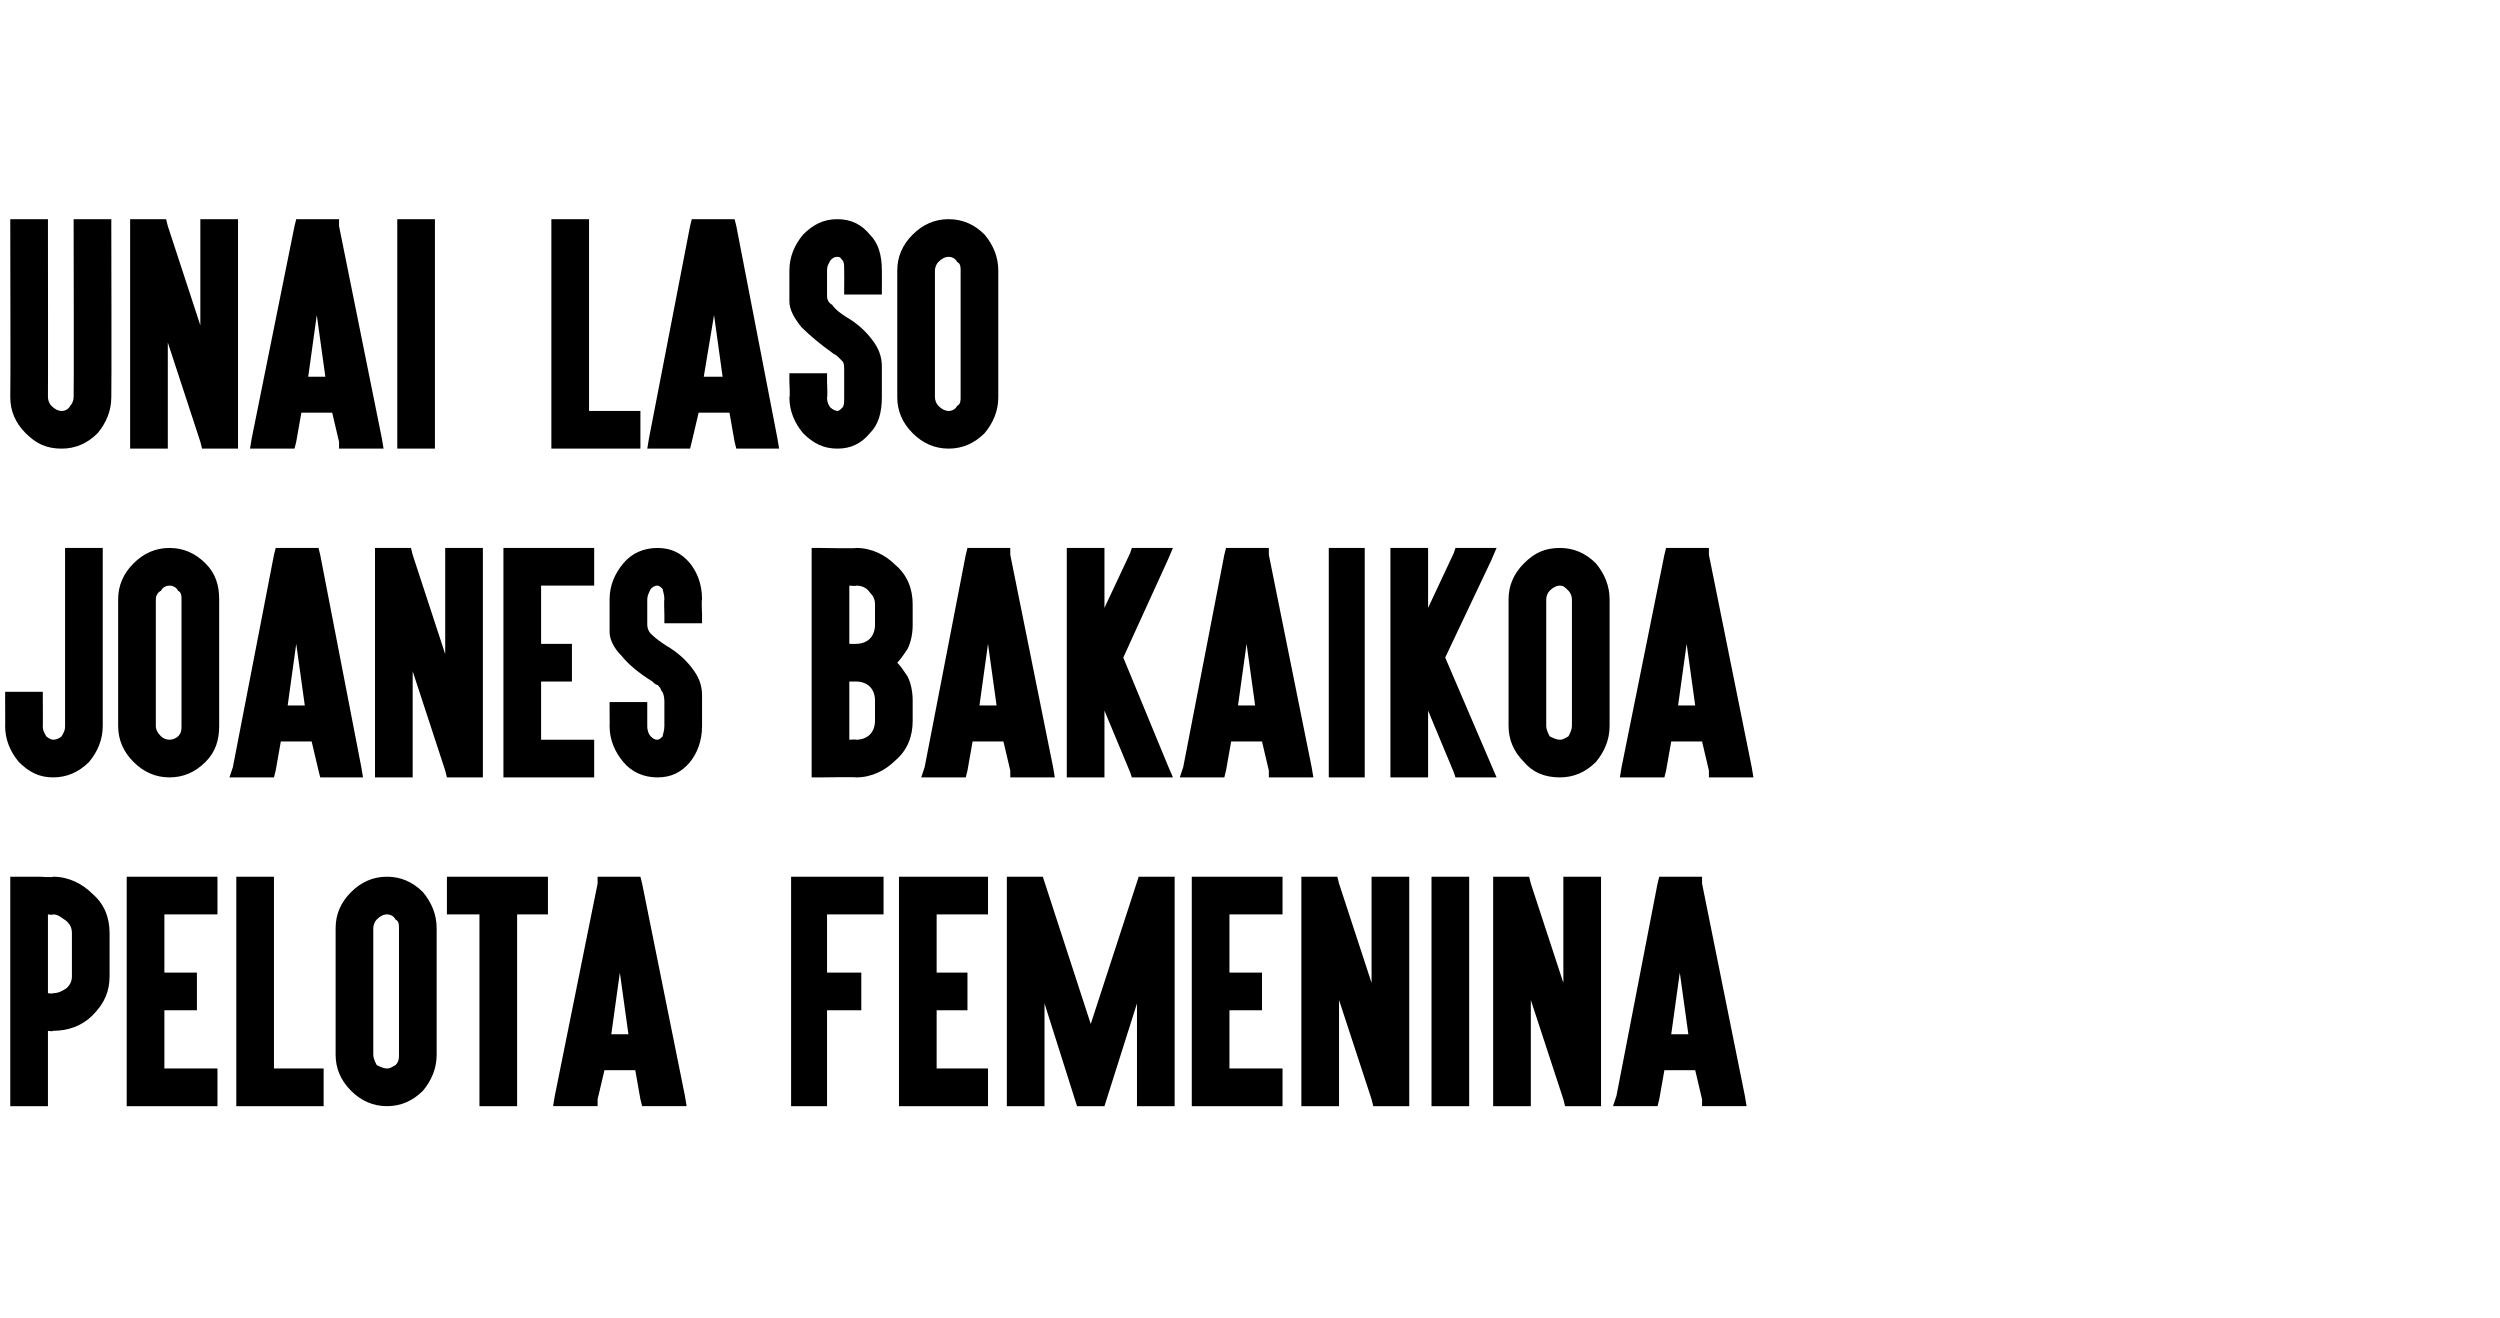 <?xml version="1.0" standalone="no"?><!DOCTYPE svg PUBLIC "-//W3C//DTD SVG 1.1//EN" "http://www.w3.org/Graphics/SVG/1.1/DTD/svg11.dtd"><svg xmlns="http://www.w3.org/2000/svg" version="1.1" width="146px" height="77px" viewBox="0 -1 146 77" style="top:-1px"><desc>UNAI LASO JOANES BAKAIKOA PELOTA FEMENINA</desc><defs/><g id="Polygon40819"><path d="m1.1 63.6l-.5 0l0-.5l0-5.6l0-2.8l0-4l0-.5l.5 0l1.2 0c0 0 .8.05.8 0c.9 0 1.7.4 2.3 1c.7.6 1 1.4 1 2.3c0 0 0 2.5 0 2.5c0 .9-.3 1.6-1 2.3c-.6.6-1.4.9-2.3.9c0 .05-.3 0-.3 0l0 3.9l0 .5l-.5 0l-1.2 0zm1.7-6.6c0 0 .3.05.3 0c.3 0 .5-.1.8-.3c.2-.2.3-.4.3-.7c0 0 0-2.5 0-2.5c0-.3-.1-.5-.3-.7c-.3-.2-.5-.4-.8-.4c0 .05-.3 0-.3 0l0 4.6zm9.4-6.8l.5 0l0 .5l0 1.3l0 .4l-.5 0l-2.6 0l0 3.4l1.4 0l.5 0l0 .5l0 1.2l0 .5l-.5 0l-1.4 0l0 3.4l2.6 0l.5 0l0 .5l0 1.2l0 .5l-.5 0l-4.3 0l-.5 0l0-.5l0-12.4l0-.5l.5 0l4.3 0zm3.3 0l.5 0l0 .5l0 10.7l2.4 0l.5 0l0 .5l0 1.2l0 .5l-.5 0l-4.2 0l-.4 0l0-.5l0-12.4l0-.5l.4 0l1.3 0zm9.2.9c.5.6.8 1.3.8 2.1c0 0 0 7.4 0 7.4c0 .8-.3 1.5-.8 2.1c-.6.6-1.3.9-2.1.9c0 0 0 0 0 0c-.8 0-1.5-.3-2.1-.9c-.6-.6-.9-1.3-.9-2.1c0 0 0-7.4 0-7.4c0-.8.3-1.5.9-2.1c.6-.6 1.3-.9 2.1-.9c.8 0 1.5.3 2.1.9zm-2.7 1.6c-.1.1-.2.3-.2.5c0 0 0 7.4 0 7.4c0 .2.1.4.2.6c.2.1.4.2.6.2c0 0 0 0 0 0c.2 0 .3-.1.5-.2c.2-.2.2-.4.2-.6c0 0 0-7.4 0-7.4c0-.2 0-.4-.2-.5c-.1-.2-.3-.3-.5-.3c-.2 0-.4.1-.6.3zm4.6-.3l-.5 0l0-.4l0-1.3l0-.5l.5 0l1.9 0l1.2 0l1.9 0l.4 0l0 .5l0 1.3l0 .4l-.4 0l-1.4 0l0 10.7l0 .5l-.5 0l-1.2 0l-.5 0l0-.5l0-10.7l-1.4 0zm9.6 3.4l-.5 3.6l1 0l-.5-3.6zm-.9 5.7l-.4 1.7l0 .4l-.5 0l-1.4 0l-.7 0l.1-.6l2.5-12.4l0-.4l.5 0l1.6 0l.4 0l.1.4l2.5 12.4l.1.6l-.7 0l-1.4 0l-.5 0l-.1-.4l-.3-1.7l-1.8 0zm.4-2.3l.5-2.3l-.5 2.3zm15.4-9l.5 0l0 .5l0 1.3l0 .4l-.5 0l-2.8 0l0 3.4l1.5 0l.5 0l0 .5l0 1.2l0 .5l-.5 0l-1.5 0l0 5.1l0 .5l-.4 0l-1.3 0l-.4 0l0-.5l0-12.4l0-.5l.4 0l4.5 0zm6.1 0l.5 0l0 .5l0 1.3l0 .4l-.5 0l-2.5 0l0 3.4l1.3 0l.5 0l0 .5l0 1.2l0 .5l-.5 0l-1.3 0l0 3.4l2.5 0l.5 0l0 .5l0 1.2l0 .5l-.5 0l-4.2 0l-.5 0l0-.5l0-12.4l0-.5l.5 0l4.2 0zm1.6 0l2.1 0l2.8 8.6l2.8-8.6l2.1 0l0 13.4l-2.2 0l0-6l-1.9 6l-1.6 0l-1.9-6l0 6l-2.2 0l0-13.4zm15.6 0l.5 0l0 .5l0 1.3l0 .4l-.5 0l-2.6 0l0 3.4l1.4 0l.5 0l0 .5l0 1.2l0 .5l-.5 0l-1.4 0l0 3.4l2.6 0l.5 0l0 .5l0 1.2l0 .5l-.5 0l-4.3 0l-.5 0l0-.5l0-12.4l0-.5l.5 0l4.3 0zm1.6.5l0-.5l.4 0l1.3 0l.4 0l.1.4l1.9 5.8l0-5.7l0-.5l.4 0l1.3 0l.5 0l0 .5l0 12.4l0 .5l-.5 0l-1.3 0l-.3 0l-.1-.4l-1.9-5.8l0 5.7l0 .5l-.5 0l-1.3 0l-.4 0l0-.5l0-12.4zm9.3-.5l.5 0l0 .5l0 12.4l0 .5l-.5 0l-1.3 0l-.4 0l0-.5l0-12.4l0-.5l.4 0l1.3 0zm1.9.5l0-.5l.5 0l1.3 0l.3 0l.1.4l1.9 5.8l0-5.7l0-.5l.5 0l1.2 0l.5 0l0 .5l0 12.4l0 .5l-.5 0l-1.3 0l-.3 0l-.1-.4l-1.9-5.8l0 5.7l0 .5l-.5 0l-1.2 0l-.5 0l0-.5l0-12.4zm10.9 5.1l-.5 3.6l1 0l-.5-3.6zm-.9 5.7l-.3 1.7l-.1.4l-.5 0l-1.4 0l-.7 0l.2-.6l2.4-12.4l.1-.4l.4 0l1.6 0l.5 0l0 .4l2.5 12.4l.1.6l-.7 0l-1.4 0l-.5 0l0-.4l-.4-1.7l-1.8 0zm.5-2.3l.4-2.3l-.4 2.3z" stroke="none" fill="#000"/></g><g id="Polygon40818"><path d="m6 34c0 0 0 7.42 0 7.4c0 .8-.3 1.5-.8 2.1c-.6.6-1.3.9-2.1.9c0 0 0 0 0 0c-.8 0-1.4-.3-2-.9c-.5-.6-.8-1.3-.8-2.1c.01.02 0-1.5 0-1.5l0-.5l.5 0l1.2 0l.5 0l0 .5c0 0 .01 1.52 0 1.5c0 .3.1.4.2.6c.1.1.3.2.4.2c0 0 0 0 0 0c.2 0 .4-.1.5-.2c.1-.2.2-.3.2-.6c0 .02 0-7.4 0-7.4l0-2.5l0-.5l.5 0l1.2 0l.5 0l0 .5l0 2.5zm6-2.1c.6.6.8 1.3.8 2.1c0 0 0 7.4 0 7.4c0 .8-.2 1.5-.8 2.1c-.6.6-1.3.9-2.1.9c0 0 0 0 0 0c-.8 0-1.5-.3-2.1-.9c-.6-.6-.9-1.3-.9-2.1c0 0 0-7.4 0-7.4c0-.8.3-1.5.9-2.1c.6-.6 1.3-.9 2.1-.9c.8 0 1.5.3 2.1.9zm-2.6 1.6c-.2.1-.3.3-.3.5c0 0 0 7.4 0 7.4c0 .2.1.4.3.6c.1.1.3.2.5.2c0 0 0 0 0 0c.2 0 .4-.1.5-.2c.2-.2.2-.4.2-.6c0 0 0-7.4 0-7.4c0-.2 0-.4-.2-.5c-.1-.2-.3-.3-.5-.3c-.2 0-.4.1-.5.3zm7.9 3.1l-.5 3.6l1 0l-.5-3.6zm-.9 5.7l-.3 1.7l-.1.4l-.5 0l-1.4 0l-.7 0l.2-.6l2.4-12.4l.1-.4l.4 0l1.6 0l.5 0l.1.4l2.4 12.4l.1.6l-.6 0l-1.5 0l-.4 0l-.1-.4l-.4-1.7l-1.8 0zm.5-2.3l.4-2.3l-.4 2.3zm5-8.5l0-.5l.5 0l1.3 0l.3 0l.1.4l1.9 5.8l0-5.7l0-.5l.5 0l1.2 0l.5 0l0 .5l0 12.4l0 .5l-.5 0l-1.2 0l-.4 0l-.1-.4l-1.9-5.8l0 5.7l0 .5l-.5 0l-1.2 0l-.5 0l0-.5l0-12.4zm12.3-.5l.5 0l0 .5l0 1.3l0 .4l-.5 0l-2.6 0l0 3.4l1.3 0l.5 0l0 .5l0 1.2l0 .5l-.5 0l-1.3 0l0 3.4l2.6 0l.5 0l0 .4l0 1.3l0 .5l-.5 0l-4.3 0l-.5 0l0-.5l0-12.4l0-.5l.5 0l4.3 0zm4.2 13.4c-.8 0-1.5-.3-2-.9c-.5-.6-.8-1.3-.8-2.1c.01.02 0-.9 0-.9l0-.5l.5 0l1.2 0l.5 0l0 .5c0 0 0 .92 0 .9c0 .3.1.5.2.6c.1.1.2.2.4.2c.1 0 .2-.1.3-.2c0-.1.1-.3.1-.6c0 0 0-1.4 0-1.4c0-.4-.1-.6-.2-.7c0-.1-.1-.2-.2-.3c-.1 0-.2-.1-.3-.2c-.8-.5-1.4-1-1.8-1.5c-.5-.5-.7-1-.7-1.4c0 0 0-1.9 0-1.9c0-.8.3-1.5.8-2.1c.5-.6 1.2-.9 2-.9c.8 0 1.4.3 1.9.9c.4.5.7 1.2.7 2.1c-.04 0 0 .9 0 .9l0 .5l-.5 0l-1.3 0l-.4 0l0-.5c0 0-.03-.9 0-.9c0-.3-.1-.5-.1-.6c-.1-.1-.2-.2-.3-.2c-.2 0-.3.1-.4.2c-.1.2-.2.4-.2.6c0 0 0 1.5 0 1.5c0 .2.1.4.2.5c.3.3.6.5.9.7c.7.4 1.2.9 1.5 1.3c.4.5.6 1 .6 1.6c0 0 0 1.8 0 1.8c0 .9-.3 1.6-.7 2.1c-.5.6-1.1.9-1.9.9zm11.6 0c.02-.03-2.1 0-2.1 0l-.5 0l0-.5l0-2.8l0-1.2l0-1.6l0-1.2l0-1.6l0-1.2l0-2.8l0-.5l.5 0c0 0 2.12.04 2.1 0c.9 0 1.7.4 2.3 1c.7.6 1 1.4 1 2.3c0 0 0 1.2 0 1.2c0 .5-.1 1-.3 1.4c-.2.3-.4.6-.6.8c.2.2.4.5.6.8c.2.4.3.9.3 1.4c0 0 0 1.2 0 1.2c0 .9-.3 1.7-1 2.3c-.6.6-1.4 1-2.3 1zm.8-2.5c.2-.2.3-.5.3-.8c0 0 0-1.2 0-1.2c0-.3-.1-.6-.3-.8c-.2-.2-.5-.3-.8-.3c.02 0-.4 0-.4 0l0 1.1l0 1.2l0 1.1c0 0 .42-.03.4 0c.3 0 .6-.1.8-.3zm-.8-5.3c.3 0 .6-.1.8-.3c.2-.2.3-.5.3-.8c0 0 0-1.2 0-1.2c0-.3-.1-.5-.3-.7c-.2-.3-.5-.4-.8-.4c.02.04-.4 0-.4 0l0 1.1l0 1.2l0 1.1c0 0 .42.01.4 0zm7.7 0l-.5 3.6l1 0l-.5-3.6zm-.9 5.7l-.3 1.7l-.1.4l-.5 0l-1.4 0l-.7 0l.2-.6l2.4-12.4l.1-.4l.4 0l1.6 0l.5 0l0 .4l2.5 12.4l.1.6l-.7 0l-1.4 0l-.5 0l0-.4l-.4-1.7l-1.8 0zm.5-2.3l.4-2.3l-.4 2.3zm6.7-9l.5 0l0 .5l0 3l1.5-3.2l.1-.3l.4 0l1.3 0l.7 0l-.3.7l-2.6 5.7l2.6 6.3l.3.7l-.7 0l-1.3 0l-.4 0l-.1-.3l-1.5-3.6l0 3.4l0 .5l-.5 0l-1.2 0l-.5 0l0-.5l0-12.4l0-.5l.5 0l1.2 0zm8.8 5.6l-.5 3.6l1 0l-.5-3.6zm-.9 5.7l-.3 1.7l-.1.4l-.5 0l-1.4 0l-.7 0l.2-.6l2.4-12.4l.1-.4l.4 0l1.6 0l.5 0l0 .4l2.5 12.4l.1.6l-.6 0l-1.5 0l-.5 0l0-.4l-.4-1.7l-1.8 0zm.5-2.3l.4-2.3l-.4 2.3zm6.9-9l.4 0l0 .5l0 12.4l0 .5l-.4 0l-1.3 0l-.4 0l0-.5l0-12.4l0-.5l.4 0l1.3 0zm3.6 0l.5 0l0 .5l0 3l1.5-3.2l.1-.3l.3 0l1.4 0l.7 0l-.3.7l-2.7 5.7l2.7 6.3l.3.7l-.7 0l-1.4 0l-.3 0l-.1-.3l-1.5-3.6l0 3.4l0 .5l-.5 0l-1.2 0l-.5 0l0-.5l0-12.4l0-.5l.5 0l1.2 0zm10.3.9c.5.6.8 1.3.8 2.1c0 0 0 7.4 0 7.4c0 .8-.3 1.5-.8 2.1c-.6.6-1.3.9-2.1.9c0 0 0 0 0 0c-.9 0-1.6-.3-2.1-.9c-.6-.6-.9-1.3-.9-2.1c0 0 0-7.4 0-7.4c0-.8.3-1.5.9-2.1c.6-.6 1.2-.9 2.1-.9c.8 0 1.5.3 2.1.9zm-2.7 1.6c-.1.1-.2.3-.2.5c0 0 0 7.4 0 7.4c0 .2.1.4.2.6c.2.1.4.2.6.2c0 0 0 0 0 0c.2 0 .3-.1.5-.2c.1-.2.2-.4.2-.6c0 0 0-7.4 0-7.4c0-.2-.1-.4-.2-.5c-.2-.2-.3-.3-.5-.3c-.2 0-.4.1-.6.3zm8 3.1l-.5 3.6l1 0l-.5-3.6zm-.9 5.7l-.3 1.7l-.1.4l-.5 0l-1.4 0l-.7 0l.1-.6l2.5-12.4l.1-.4l.4 0l1.6 0l.5 0l0 .4l2.5 12.4l.1.6l-.7 0l-1.4 0l-.5 0l0-.4l-.4-1.7l-1.8 0zm.5-2.3l.4-2.3l-.4 2.3z" stroke="none" fill="#000"/></g><g id="Polygon40817"><path d="m6.5 22.2c0 .8-.3 1.5-.8 2.1c-.6.6-1.3.9-2.1.9c0 0 0 0 0 0c-.9 0-1.5-.3-2.1-.9c-.6-.6-.9-1.3-.9-2.1c.02.01 0-9.9 0-9.9l0-.5l.5 0l1.2 0l.5 0l0 .5c0 0 .01 9.91 0 9.9c0 .2.1.4.2.5c.2.2.4.3.6.3c0 0 0 0 0 0c.2 0 .4-.1.5-.3c.1-.1.2-.3.2-.5c.02.01 0-9.9 0-9.9l0-.5l.5 0l1.2 0l.5 0l0 .5c0 0 .02 9.91 0 9.9zm1.1-9.9l0-.5l.5 0l1.2 0l.4 0l.1.4l1.9 5.8l0-5.7l0-.5l.5 0l1.2 0l.5 0l0 .5l0 12.4l0 .5l-.5 0l-1.3 0l-.3 0l-.1-.4l-1.9-5.8l0 5.7l0 .5l-.5 0l-1.2 0l-.5 0l0-.5l0-12.4zm10.9 5.1l-.5 3.6l1 0l-.5-3.6zm-.9 5.7l-.3 1.7l-.1.4l-.5 0l-1.4 0l-.7 0l.1-.6l2.5-12.4l.1-.4l.4 0l1.6 0l.5 0l0 .4l2.5 12.4l.1.6l-.7 0l-1.4 0l-.5 0l0-.4l-.4-1.7l-1.8 0zm.5-2.4l.4-2.2l-.4 2.2zm6.9-8.9l.4 0l0 .5l0 12.4l0 .5l-.4 0l-1.3 0l-.5 0l0-.5l0-12.4l0-.5l.5 0l1.3 0zm9 0l.4 0l0 .5l0 10.7l2.5 0l.5 0l0 .4l0 1.3l0 .5l-.5 0l-4.2 0l-.5 0l0-.5l0-12.4l0-.5l.5 0l1.3 0zm7.7 5.6l-.6 3.6l1.1 0l-.5-3.6zm-.9 5.7l-.4 1.7l-.1.4l-.4 0l-1.5 0l-.6 0l.1-.6l2.4-12.4l.1-.4l.5 0l1.5 0l.5 0l.1.4l2.4 12.4l.1.6l-.6 0l-1.4 0l-.5 0l-.1-.4l-.3-1.7l-1.8 0zm.4-2.4l.5-2.2l-.5 2.2zm7.7 4.5c-.8 0-1.4-.3-2-.9c-.5-.6-.8-1.3-.8-2.1c.05.01 0-.9 0-.9l0-.5l.5 0l1.3 0l.4 0l0 .5c0 0 .04.91 0 .9c0 .3.1.5.2.6c.1.1.3.2.4.2c.1 0 .2-.1.3-.2c.1-.1.1-.3.1-.6c0 0 0-1.5 0-1.5c0-.3 0-.5-.1-.6c-.1-.1-.2-.2-.3-.3c-.1-.1-.2-.1-.3-.2c-.7-.5-1.3-1-1.8-1.5c-.4-.5-.7-1-.7-1.5c0 0 0-1.8 0-1.8c0-.8.3-1.5.8-2.1c.6-.6 1.2-.9 2-.9c.8 0 1.4.3 1.9.9c.5.5.7 1.2.7 2.1c.01 0 0 .9 0 .9l0 .5l-.5 0l-1.2 0l-.5 0l0-.5c0 0 .01-.9 0-.9c0-.3 0-.5-.1-.6c-.1-.1-.1-.2-.3-.2c-.2 0-.3.1-.4.2c-.1.2-.2.3-.2.6c0 0 0 1.5 0 1.5c0 .2.1.4.3.5c.2.3.5.5.8.7c.7.4 1.2.9 1.5 1.3c.4.5.6 1 .6 1.6c0 0 0 1.8 0 1.8c0 .9-.2 1.6-.7 2.1c-.5.6-1.1.9-1.9.9zm8.6-12.5c.5.6.8 1.3.8 2.1c0 0 0 7.4 0 7.4c0 .8-.3 1.5-.8 2.1c-.6.6-1.3.9-2.1.9c0 0 0 0 0 0c-.8 0-1.5-.3-2.1-.9c-.6-.6-.9-1.3-.9-2.1c0 0 0-7.4 0-7.4c0-.8.3-1.5.9-2.1c.6-.6 1.3-.9 2.1-.9c.8 0 1.5.3 2.1.9zm-2.7 1.6c-.1.1-.2.3-.2.5c0 0 0 7.4 0 7.4c0 .2.1.4.2.5c.2.2.4.3.6.3c0 0 0 0 0 0c.2 0 .4-.1.5-.3c.2-.1.2-.3.2-.5c0 0 0-7.4 0-7.4c0-.2 0-.4-.2-.5c-.1-.2-.3-.3-.5-.3c-.2 0-.4.1-.6.3z" stroke="none" fill="#000"/></g></svg>